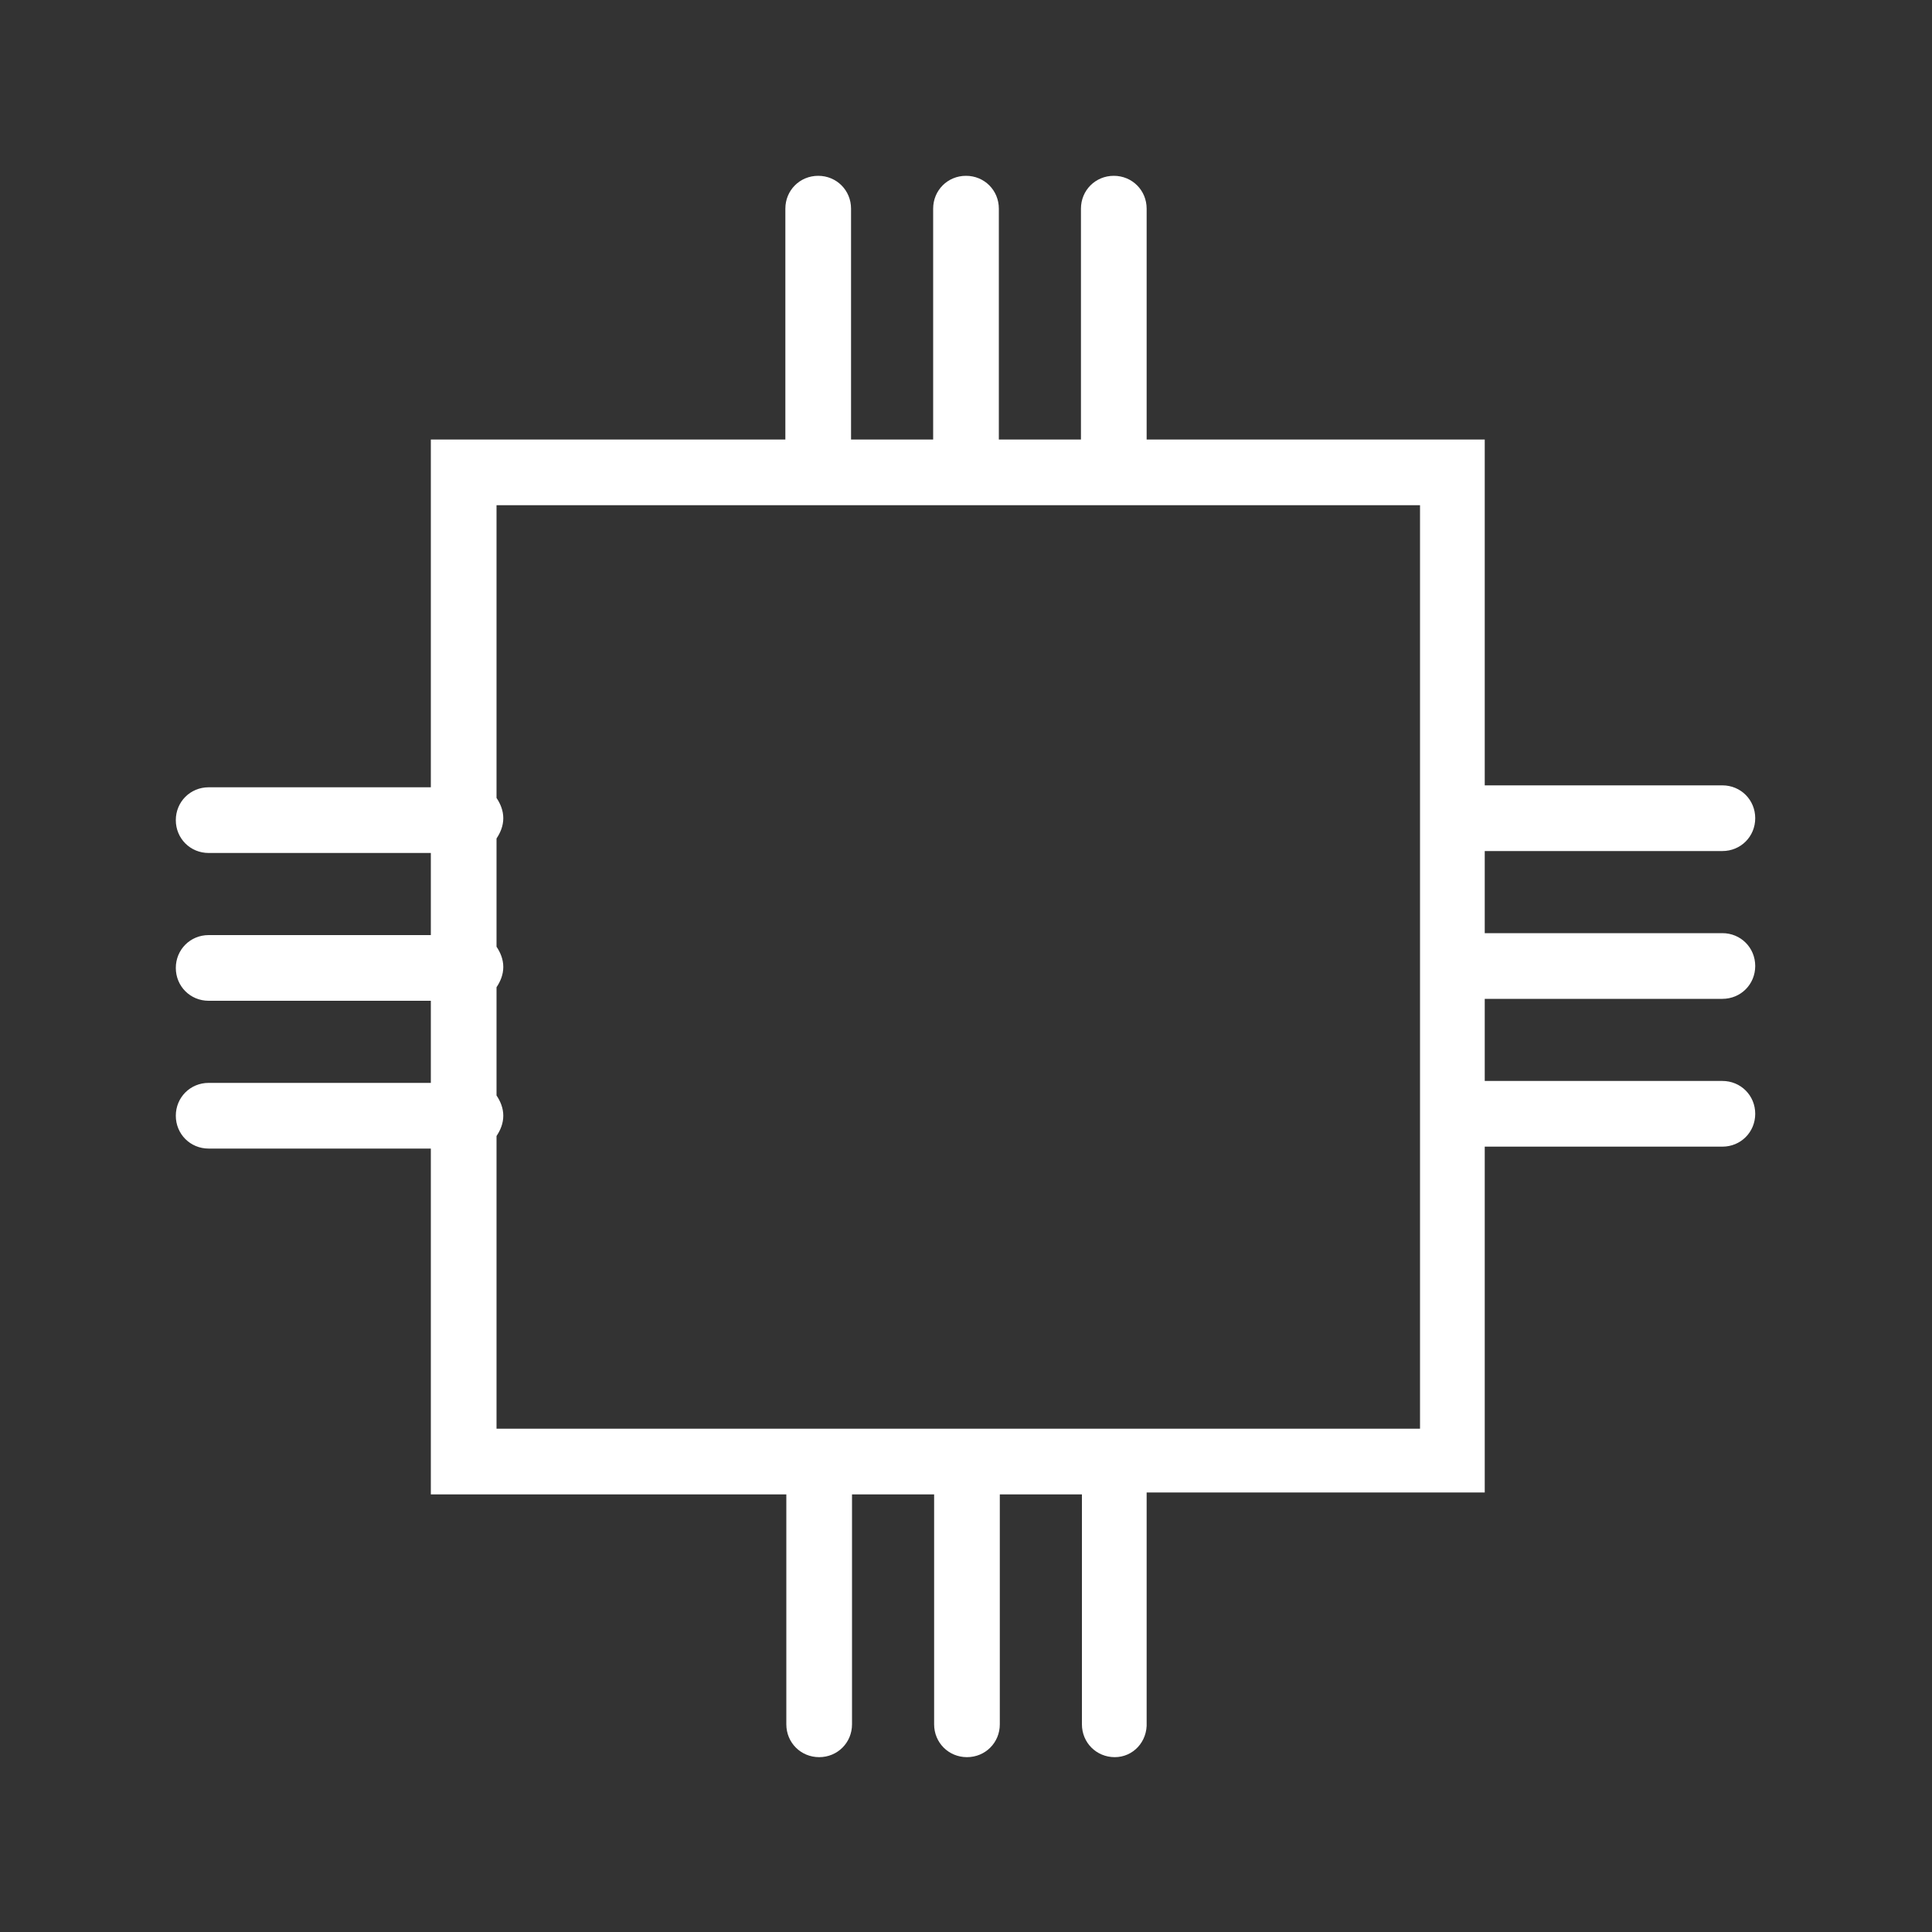 <?xml version="1.0" encoding="utf-8"?>
<!-- Generator: Adobe Illustrator 23.0.1, SVG Export Plug-In . SVG Version: 6.00 Build 0)  -->
<svg version="1.1" id="Layer_1" xmlns="http://www.w3.org/2000/svg" xmlns:xlink="http://www.w3.org/1999/xlink" x="0px" y="0px"
	 viewBox="0 0 200 200" style="enable-background:new 0 0 200 200;" xml:space="preserve">
<rect x="0" y="0" width="200" height="200" fill="#333333" stroke="none"/>
<style type="text/css">
	.st0{fill:#FFFFFF;}
</style>
<g>
	<path class="st0" d="M115.4,181.9c-1.9,0-3.4-1.5-3.4-3.4v-23.8h-8.5v23.8c0,1.9-1.5,3.4-3.4,3.4c-1.9,0-3.4-1.5-3.4-3.4v-23.8
		h-8.5v23.8c0,1.9-1.5,3.4-3.4,3.4c-1.9,0-3.4-1.5-3.4-3.4v-23.8H44.6v-35.8h-23c-1.9,0-3.4-1.5-3.4-3.4s1.5-3.4,3.4-3.4h23v-8.5
		h-23c-1.9,0-3.4-1.5-3.4-3.4c0-1.9,1.5-3.4,3.4-3.4h23v-8.5h-23c-1.9,0-3.4-1.5-3.4-3.4c0-1.9,1.5-3.4,3.4-3.4h23V45.5h36.7V21.6
		c0-1.9,1.5-3.4,3.4-3.4c1.9,0,3.4,1.5,3.4,3.4v23.9h8.5V21.6c0-1.9,1.5-3.4,3.4-3.4c1.9,0,3.4,1.5,3.4,3.4v23.9h8.5V21.6
		c0-1.9,1.5-3.4,3.4-3.4s3.4,1.5,3.4,3.4v23.9h35v35.8h24.6c1.9,0,3.4,1.5,3.4,3.4c0,1.9-1.5,3.4-3.4,3.4h-24.6v8.5h24.6
		c1.9,0,3.4,1.5,3.4,3.4c0,1.9-1.5,3.4-3.4,3.4h-24.6v8.5h24.6c1.9,0,3.4,1.5,3.4,3.4s-1.5,3.4-3.4,3.4h-24.6v35.8h-35v23.8
		C118.8,180.3,117.3,181.9,115.4,181.9z M115.4,147.9H147V52.3H51.4v30.3c0.4,0.6,0.7,1.3,0.7,2.1c0,0.8-0.3,1.5-0.7,2.1V98
		c0.4,0.6,0.7,1.3,0.7,2.1c0,0.8-0.3,1.5-0.7,2.1v11.2c0.4,0.6,0.7,1.3,0.7,2.1c0,0.8-0.3,1.5-0.7,2.1v30.3H115.4z"/>
</g>
</svg>
